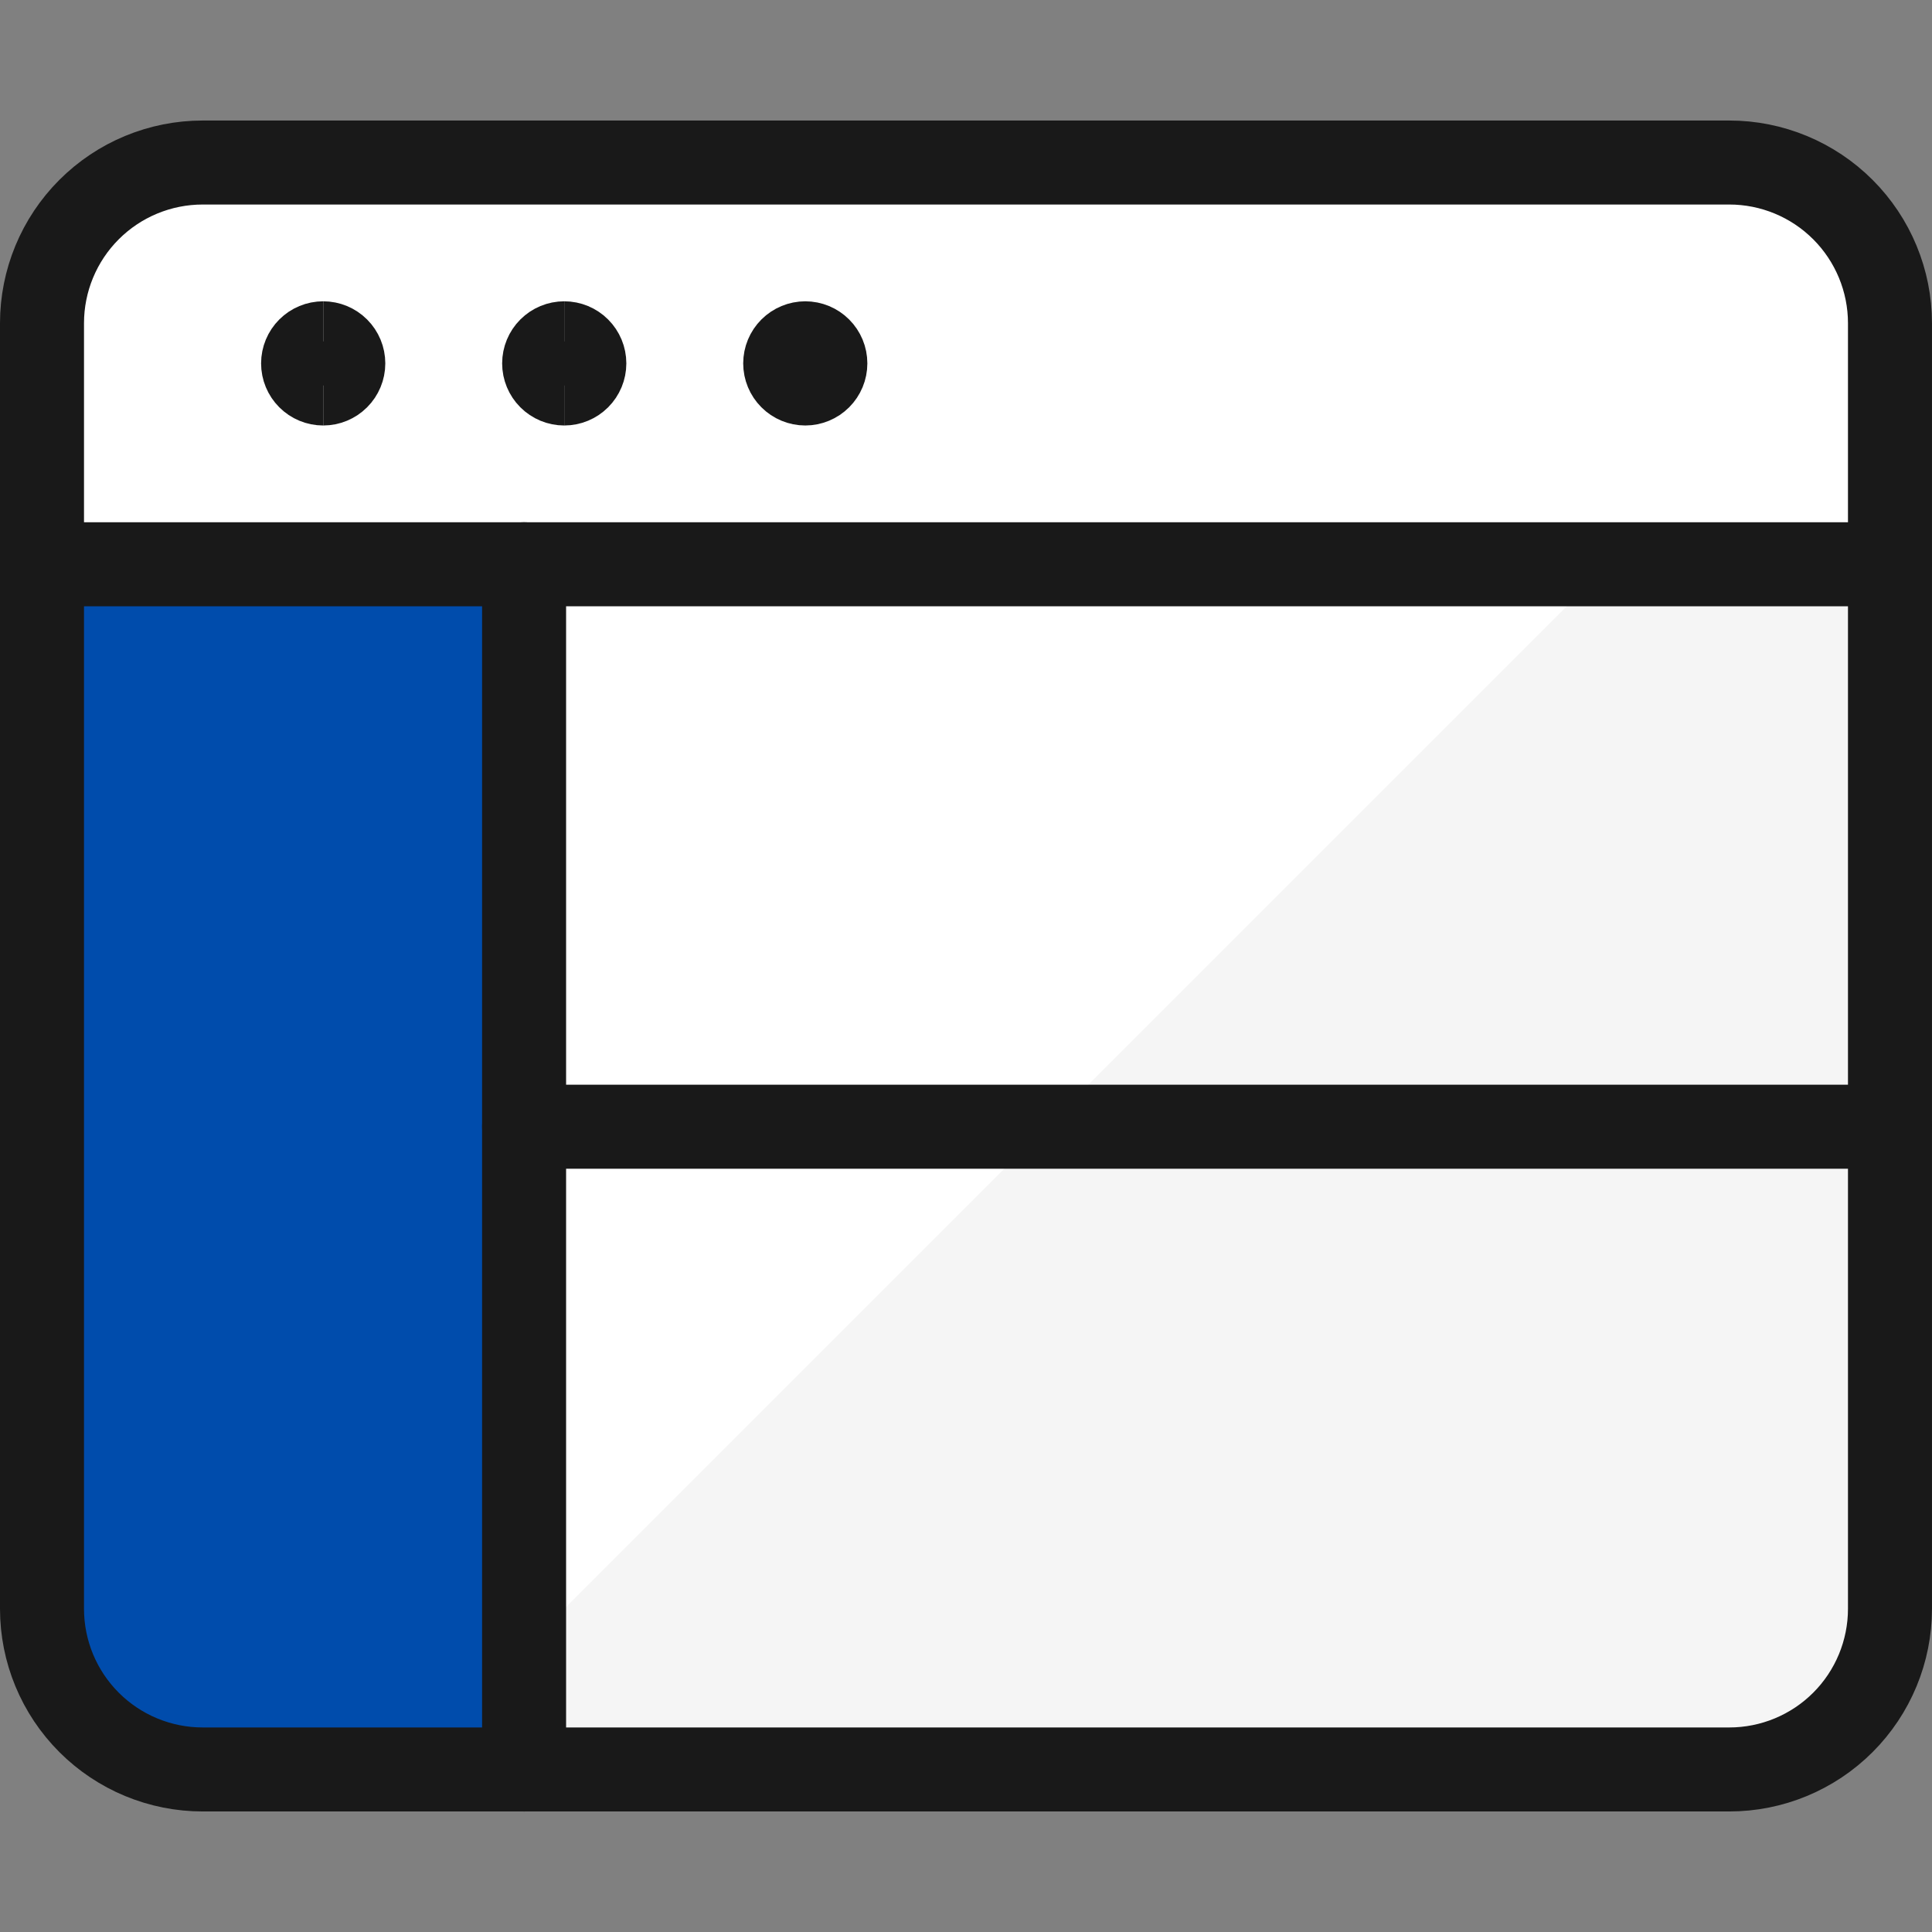 <?xml version="1.0" encoding="UTF-8" standalone="no"?>
<svg
   fill="none"
   viewBox="0 0 100 100"
   id="Browser-Page-Layout--Streamline-Ultimate"
   height="100"
   width="100"
   version="1.1"
   sodipodi:docname="panell-gestio.svg"
   inkscape:version="1.2.2 (b0a8486541, 2022-12-01)"
   xmlns:inkscape="http://www.inkscape.org/namespaces/inkscape"
   xmlns:sodipodi="http://sodipodi.sourceforge.net/DTD/sodipodi-0.dtd"
   xmlns="http://www.w3.org/2000/svg"
   xmlns:svg="http://www.w3.org/2000/svg">
  <rect x="0" y="0" width="100" height="100" fill="#808080" stroke="none"/>
  <defs
     id="defs37" />
  <sodipodi:namedview
     id="namedview35"
     pagecolor="#ffffff"
     bordercolor="#000000"
     borderopacity="0.25"
     inkscape:showpageshadow="2"
     inkscape:pageopacity="0.0"
     inkscape:pagecheckerboard="0"
     inkscape:deskcolor="#d1d1d1"
     showgrid="false"
     inkscape:zoom="7.5645694"
     inkscape:cx="11.236595"
     inkscape:cy="17.978551"
     inkscape:window-width="2560"
     inkscape:window-height="1371"
     inkscape:window-x="0"
     inkscape:window-y="0"
     inkscape:window-maximized="1"
     inkscape:current-layer="Browser-Page-Layout--Streamline-Ultimate" />
  <desc
     id="desc2">Browser Page Layout Streamline Icon: https://streamlinehq.com</desc>
  <path
     fill="#66e1ff"
     d="m 10.491,91.588 c -2.206,0 -4.322,-0.876 -5.881,-2.436 C 3.05,87.592 2.174,85.476 2.174,83.27 v -54.064 H 27.127 v 62.382 z"
     stroke-width="4.348"
     id="path4"
     style="fill:#004cac;fill-opacity:1" />
  <path
     fill="#c2f3ff"
     d="M 27.127,29.206 H 2.174 v 54.064 c 0,2.206 0.876,4.321 2.436,5.881 1.56,1.56 3.675,2.436 5.881,2.436 h 10.397 l 6.238,-6.238 z"
     stroke-width="4.348"
     id="path6"
     style="fill:#004cac;fill-opacity:1" />
  <path
     fill="#e3e3e3"
     d="m 27.127,29.206 h 70.699 v 54.064 c 0,2.206 -0.876,4.321 -2.436,5.881 -1.56,1.56 -3.675,2.436 -5.881,2.436 H 27.127 Z"
     stroke-width="4.348"
     id="path8"
     style="fill:#f5f5f5;fill-opacity:1" />
  <path
     fill="#ffffff"
     d="M 83.271,29.206 H 27.127 v 56.143 z"
     stroke-width="4.348"
     id="path10" />
  <path
     fill="#ffffff"
     d="M 97.826,29.206 H 2.174 V 16.73 c 0,-2.206 0.876,-4.322 2.436,-5.881 C 6.17,9.289 8.285,8.412 10.491,8.412 h 79.017 c 2.206,0 4.321,0.876 5.881,2.436 1.56,1.56 2.436,3.675 2.436,5.881 z"
     stroke-width="4.348"
     id="path12" />
  <path
     stroke="#191919"
     stroke-linecap="round"
     stroke-linejoin="round"
     d="M 89.508,8.412 H 10.491 c -1.092,0 -2.174,0.215 -3.183,0.633 C 6.299,9.463 5.382,10.076 4.61,10.848 3.05,12.408 2.174,14.524 2.174,16.73 v 66.54 c 0,2.206 0.876,4.321 2.436,5.881 0.772,0.772 1.689,1.385 2.698,1.803 1.009,0.418 2.091,0.633 3.183,0.633 h 79.017 c 2.206,0 4.321,-0.876 5.881,-2.436 1.56,-1.56 2.436,-3.676 2.436,-5.881 v -66.54 c 0,-2.206 -0.877,-4.322 -2.436,-5.881 C 93.83,9.289 91.714,8.412 89.508,8.412 Z"
     stroke-width="4.348"
     id="path14" />
  <path
     stroke="#191919"
     stroke-linecap="round"
     stroke-linejoin="round"
     d="M 2.174,29.206 H 97.826"
     stroke-width="4.348"
     id="path16" />
  <path
     stroke="#191919"
     stroke-linecap="round"
     stroke-linejoin="round"
     d="M 27.127,29.206 V 91.588"
     stroke-width="4.348"
     id="path18" />
  <path
     stroke="#191919"
     stroke-linecap="round"
     stroke-linejoin="round"
     d="M 27.127,58.318 H 97.826"
     stroke-width="4.348"
     id="path20" />
  <path
     stroke="#191919"
     d="m 29.205,19.849 c -0.276,0 -0.54,-0.11 -0.735,-0.305 -0.195,-0.195 -0.305,-0.459 -0.305,-0.735 0,-0.276 0.11,-0.54 0.305,-0.735 0.195,-0.195 0.459,-0.305 0.735,-0.305"
     stroke-width="4.348"
     id="path22" />
  <path
     stroke="#191919"
     d="m 29.205,19.849 c 0.276,0 0.54,-0.11 0.735,-0.305 0.195,-0.195 0.305,-0.459 0.305,-0.735 0,-0.276 -0.11,-0.54 -0.305,-0.735 -0.195,-0.195 -0.459,-0.305 -0.735,-0.305"
     stroke-width="4.348"
     id="path24" />
  <path
     stroke="#191919"
     d="m 41.682,19.849 c -0.276,0 -0.54,-0.11 -0.735,-0.305 -0.195,-0.195 -0.305,-0.459 -0.305,-0.735 0,-0.276 0.11,-0.54 0.305,-0.735 0.195,-0.195 0.46,-0.305 0.735,-0.305"
     stroke-width="4.348"
     id="path26" />
  <path
     stroke="#191919"
     d="m 41.68,19.849 c 0.276,0 0.54,-0.11 0.735,-0.305 0.195,-0.195 0.305,-0.459 0.305,-0.735 0,-0.276 -0.11,-0.54 -0.305,-0.735 -0.195,-0.195 -0.46,-0.305 -0.735,-0.305"
     stroke-width="4.348"
     id="path28" />
  <path
     stroke="#191919"
     d="m 16.728,19.849 c -0.276,0 -0.54,-0.11 -0.735,-0.305 -0.195,-0.195 -0.305,-0.459 -0.305,-0.735 0,-0.276 0.11,-0.54 0.305,-0.735 0.195,-0.195 0.459,-0.305 0.735,-0.305"
     stroke-width="4.348"
     id="path30" />
  <path
     stroke="#191919"
     d="m 16.729,19.849 c 0.276,0 0.54,-0.11 0.735,-0.305 0.195,-0.195 0.305,-0.459 0.305,-0.735 0,-0.276 -0.11,-0.54 -0.305,-0.735 -0.195,-0.195 -0.459,-0.305 -0.735,-0.305"
     stroke-width="4.348"
     id="path32" />
</svg>
